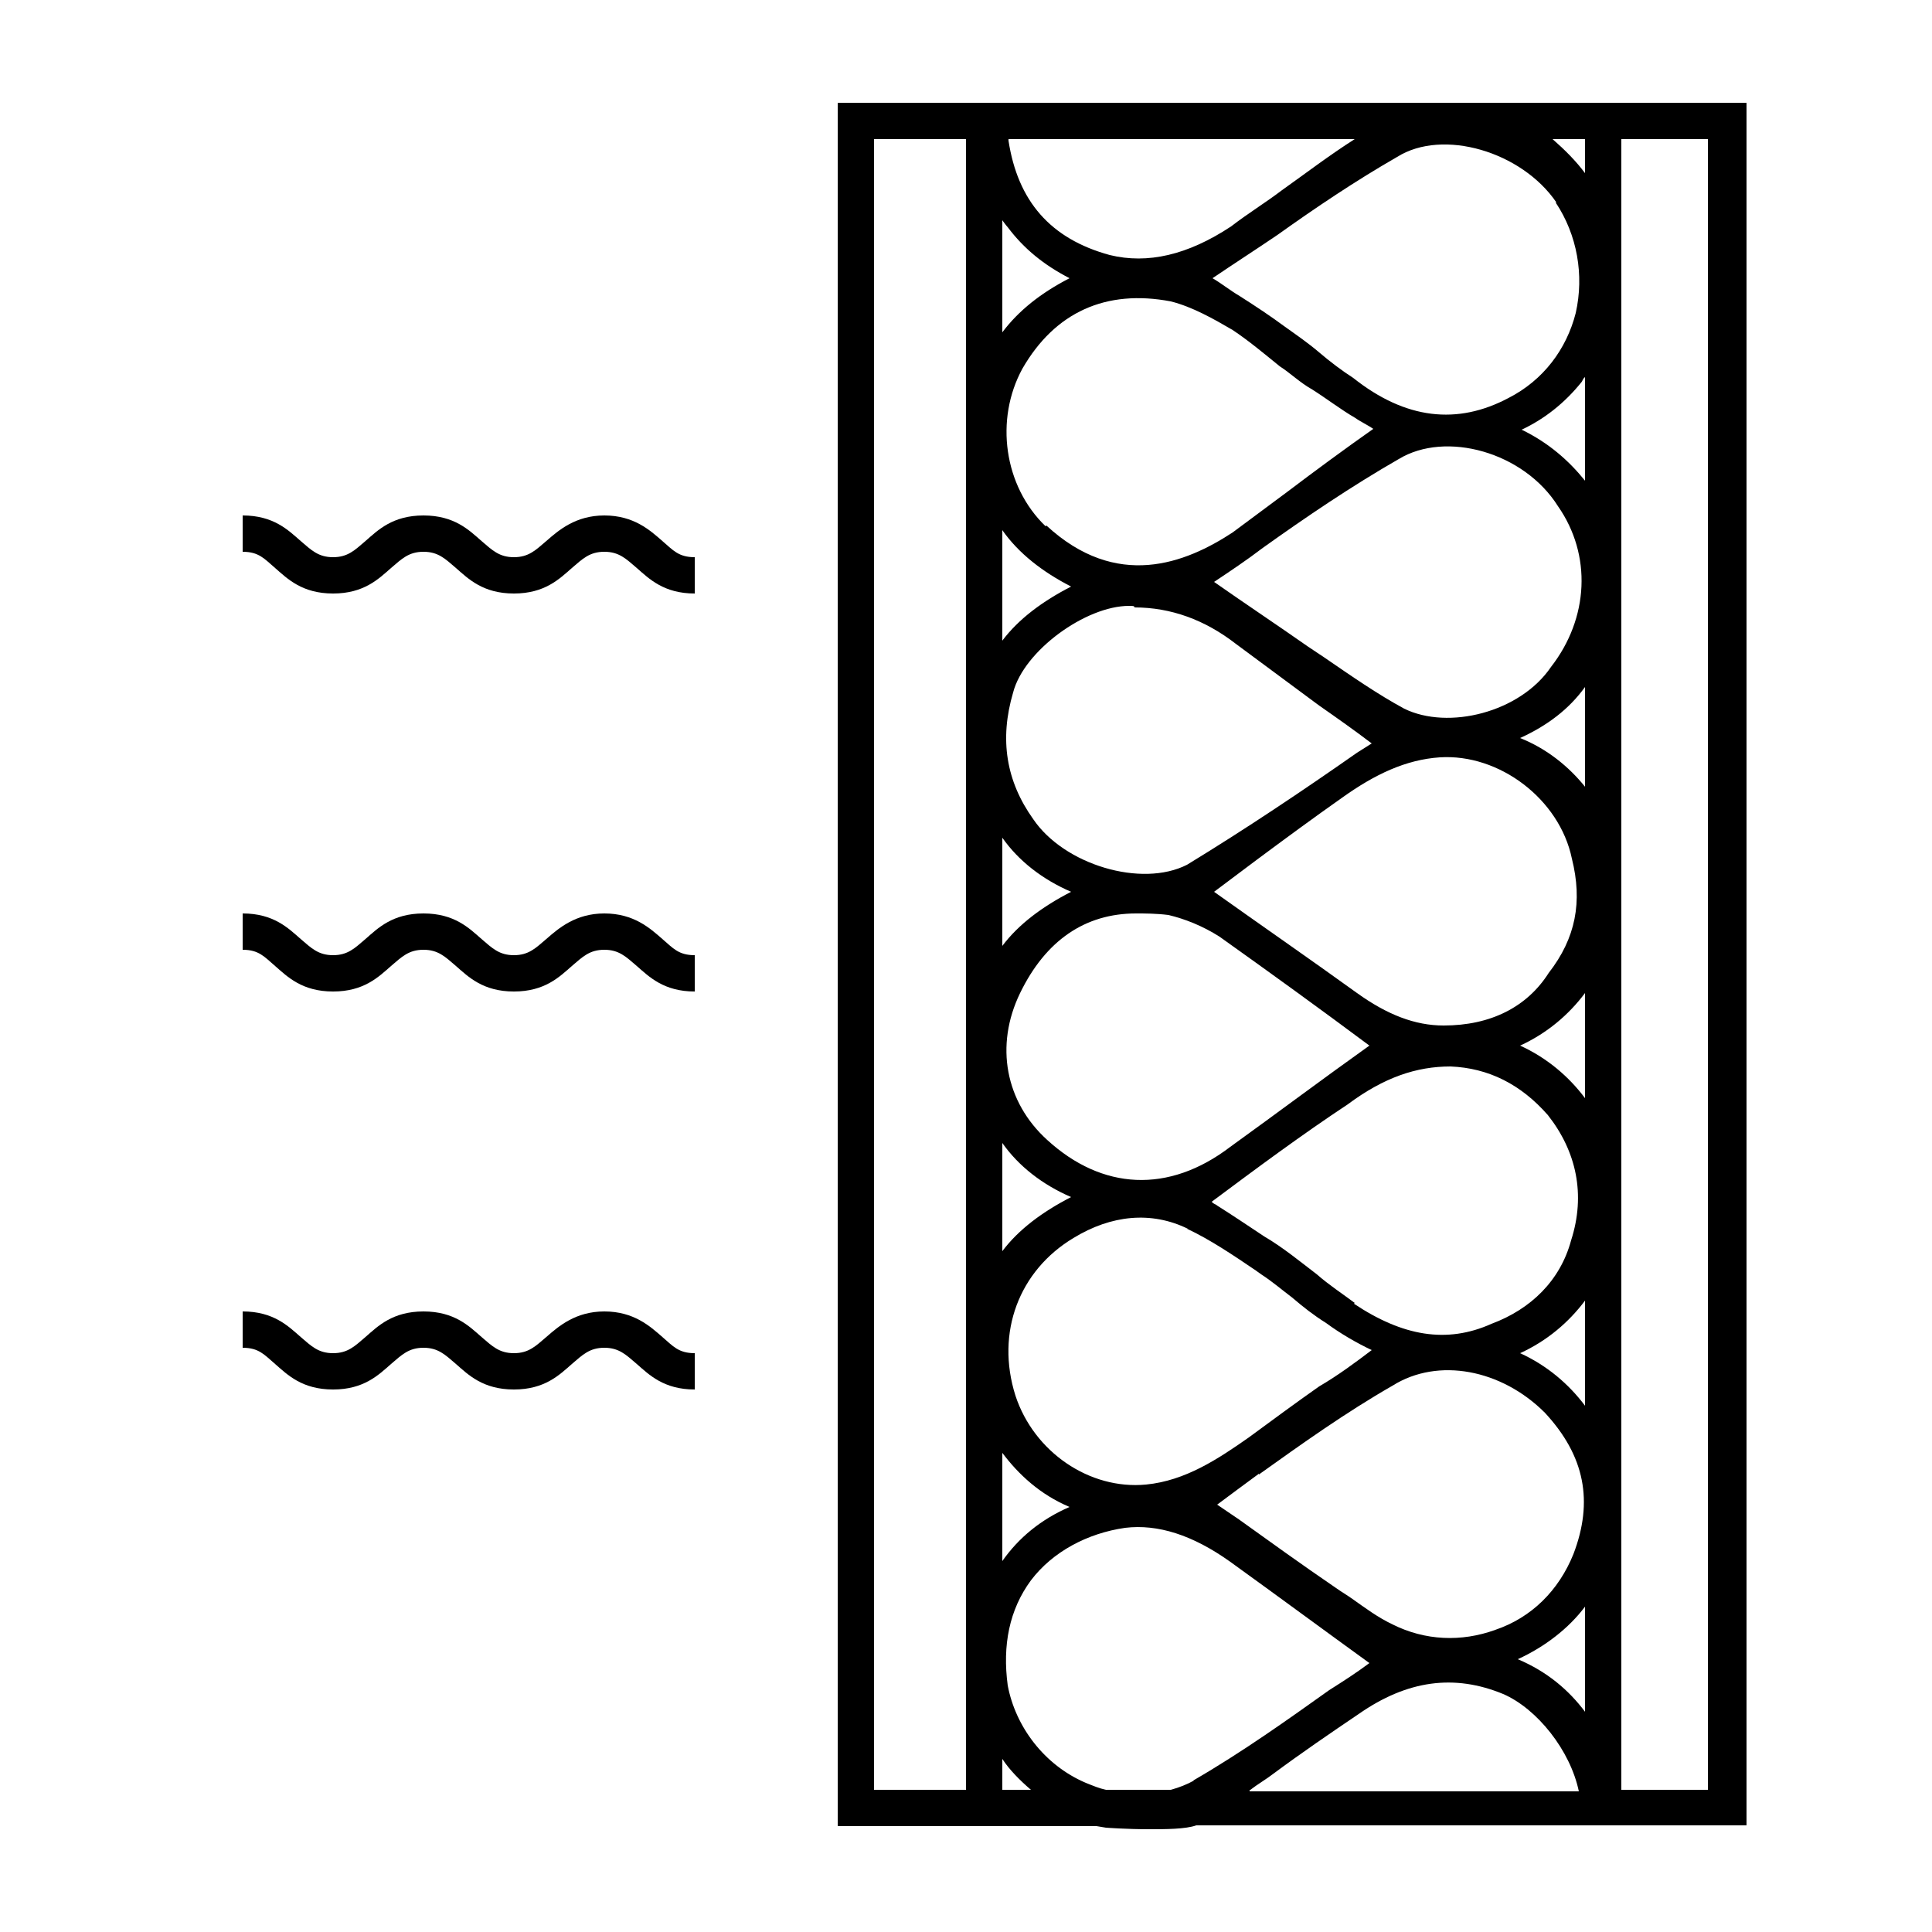 <svg viewBox="0 0 25 25" xmlns="http://www.w3.org/2000/svg" data-name="Layer 1" id="Layer_1">
  <path d="M10.84,1.33v22.3h3.35l.12.02s.26.02.56.02c.21,0,.47,0,.61-.05h7.12V1.33h-11.76ZM20.13,2.62c.28.42.37.94.26,1.43-.12.47-.42.87-.87,1.1-.66.35-1.33.28-2.01-.26-.14-.09-.3-.21-.44-.33-.14-.12-.3-.23-.44-.33-.19-.14-.37-.26-.59-.4-.12-.07-.23-.16-.35-.23.28-.19.56-.37.84-.56.49-.35,1.01-.7,1.55-1.01.59-.37,1.61-.07,2.06.59h0ZM14.68,7.86c.47,0,.91.16,1.31.47.35.26.73.54,1.08.8.23.16.47.33.68.49l-.19.12c-.7.49-1.43.98-2.2,1.45-.59.3-1.59,0-1.99-.59-.35-.49-.44-1.03-.26-1.64.14-.54.94-1.12,1.5-1.12.05,0,.07,0,.07.02h0ZM13.53,6.81c-.54-.52-.66-1.38-.3-2.04.42-.73,1.08-1.03,1.92-.87.28.07.56.23.8.37.21.14.4.3.61.47.14.09.26.21.42.3.19.12.37.26.56.37.07.05.16.09.23.14-.37.26-.75.54-1.12.82l-.7.52c-.61.4-1.5.75-2.41-.09h0ZM15.12,11.84c.21.05.44.14.66.28.66.47,1.31.94,1.94,1.41-.59.42-1.19.87-1.8,1.31-.8.61-1.66.56-2.37-.09-.54-.49-.68-1.22-.35-1.9s.84-1.03,1.5-1.03c.12,0,.26,0,.42.02h0ZM15.36,15.9c.3.14.61.35.89.54l.07.05c.14.09.28.21.4.3.14.12.28.23.44.33.19.14.4.26.59.35-.21.16-.44.33-.68.47-.3.21-.61.44-.91.66-.4.28-.82.56-1.33.61-.73.07-1.45-.42-1.69-1.15-.26-.82.05-1.62.75-2.04.49-.3,1.01-.35,1.48-.12h0ZM16.29,19.08c.56-.4,1.12-.8,1.73-1.15.59-.37,1.41-.21,1.97.35.52.56.63,1.15.37,1.83-.19.47-.54.82-1.01.98-.44.16-.91.14-1.33-.07-.19-.09-.35-.21-.52-.33-.07-.05-.14-.09-.21-.14-.44-.3-.87-.61-1.26-.89l-.28-.19c.16-.12.35-.26.54-.4h0ZM17.53,16.86c-.16-.12-.33-.23-.49-.37-.21-.16-.44-.35-.68-.49-.21-.14-.42-.28-.61-.4-.02-.02-.05-.02-.07-.05.59-.44,1.17-.87,1.76-1.26.47-.35.89-.49,1.33-.49.49.02.91.23,1.26.63.37.47.49,1.03.3,1.62-.14.52-.52.89-1.03,1.08-.58.26-1.15.16-1.78-.26h0ZM18.68,13.27c-.37,0-.73-.14-1.12-.42-.61-.44-1.26-.89-1.85-1.31.19-.14.37-.28.56-.42.35-.26.73-.54,1.1-.8.42-.3.82-.49,1.26-.52.77-.05,1.55.54,1.71,1.31.14.56.05,1.03-.3,1.48-.28.44-.75.68-1.36.68h0ZM18.17,9.17c-.35-.19-.68-.42-1.03-.66l-.21-.14c-.4-.28-.82-.56-1.22-.84.21-.14.42-.28.63-.44.56-.4,1.15-.8,1.76-1.15.61-.37,1.62-.09,2.06.61.44.63.4,1.45-.09,2.08-.4.59-1.33.82-1.9.54h0ZM17.53,1.8c-.33.21-.63.44-.94.66-.21.16-.44.3-.66.47-.56.37-1.08.49-1.57.37-.77-.21-1.19-.7-1.31-1.48v-.02h4.47ZM12.97,2.85s.05.07.07.09c.21.28.47.49.8.66-.37.19-.66.42-.87.7v-1.45ZM12.97,6.86c.21.3.52.54.89.73-.37.19-.68.42-.89.7v-1.43ZM12.97,10.84c.21.3.52.54.89.7-.37.19-.68.42-.89.7v-1.41ZM12.97,14.79c.21.3.52.54.89.7-.37.19-.68.42-.89.7v-1.41ZM12.97,18.8c.21.28.49.54.87.7-.37.16-.66.4-.87.7v-1.41ZM12.5,23.16h-1.19V1.8h1.19v21.36ZM12.97,23.16v-.4c.09.14.23.28.37.4h-.37ZM15.45,23.04c-.09.05-.19.09-.3.12h-.84c-.09-.02-.16-.05-.26-.09-.54-.23-.91-.73-1.01-1.26-.07-.52.02-.98.3-1.36.28-.37.73-.61,1.22-.68.42-.05.87.09,1.36.44.61.44,1.22.89,1.8,1.31-.16.12-.33.23-.52.35-.52.37-1.12.8-1.76,1.17h0ZM16.18,23.16c.09-.07.21-.14.3-.21.35-.26.73-.52,1.1-.77.63-.44,1.24-.52,1.87-.26.44.19.87.73.98,1.26h-4.26v-.02ZM20.51,22.15c-.21-.28-.49-.52-.87-.68.35-.16.66-.4.87-.68v1.36ZM20.51,18.19c-.21-.28-.49-.52-.84-.68.35-.16.63-.4.84-.68v1.36ZM20.51,14.21c-.21-.28-.49-.52-.84-.68.35-.16.63-.4.84-.68v1.36ZM20.51,10.18c-.21-.26-.49-.49-.84-.63.35-.16.63-.37.84-.66v1.29ZM20.51,6.22c-.21-.26-.47-.49-.82-.66.3-.14.56-.35.77-.61.02-.02.02-.05.05-.07v1.33ZM20.51,2.24c-.12-.16-.26-.3-.42-.44h.42v.44ZM22.1,23.16h-1.12V1.8h1.12v21.36Z"></path>
  <path d="M7.82,6.67c-.37,0-.59.19-.75.33-.14.12-.23.21-.42.21s-.28-.09-.42-.21c-.16-.14-.35-.33-.75-.33s-.59.19-.75.33c-.14.12-.23.21-.42.21s-.28-.09-.42-.21c-.16-.14-.35-.33-.75-.33v.47c.21,0,.28.09.42.21.16.14.35.33.75.33s.59-.19.75-.33c.14-.12.23-.21.42-.21s.28.09.42.21c.16.14.35.33.75.33s.59-.19.75-.33c.14-.12.23-.21.42-.21s.28.09.42.21c.16.14.35.33.75.33v-.47c-.21,0-.28-.09-.42-.21-.16-.14-.37-.33-.75-.33Z"></path>
  <path d="M7.82,11.82c-.37,0-.59.19-.75.33-.14.12-.23.21-.42.21s-.28-.09-.42-.21c-.16-.14-.35-.33-.75-.33s-.59.19-.75.33c-.14.12-.23.21-.42.21s-.28-.09-.42-.21c-.16-.14-.35-.33-.75-.33v.47c.21,0,.28.09.42.21.16.14.35.33.75.33s.59-.19.75-.33c.14-.12.23-.21.42-.21s.28.09.42.21c.16.14.35.33.75.33s.59-.19.75-.33c.14-.12.23-.21.42-.21s.28.09.42.21c.16.14.35.33.75.33v-.47c-.21,0-.28-.09-.42-.21-.16-.14-.37-.33-.75-.33Z"></path>
  <path d="M7.82,16.97c-.37,0-.59.19-.75.33-.14.12-.23.21-.42.21s-.28-.09-.42-.21c-.16-.14-.35-.33-.75-.33s-.59.19-.75.33c-.14.12-.23.21-.42.21s-.28-.09-.42-.21c-.16-.14-.35-.33-.75-.33v.47c.21,0,.28.09.42.21.16.14.35.33.75.33s.59-.19.75-.33c.14-.12.23-.21.42-.21s.28.09.42.21c.16.14.35.33.75.33s.59-.19.75-.33c.14-.12.23-.21.42-.21s.28.09.42.21c.16.14.35.33.75.33v-.47c-.21,0-.28-.09-.42-.21-.16-.14-.37-.33-.75-.33Z"></path>
</svg>